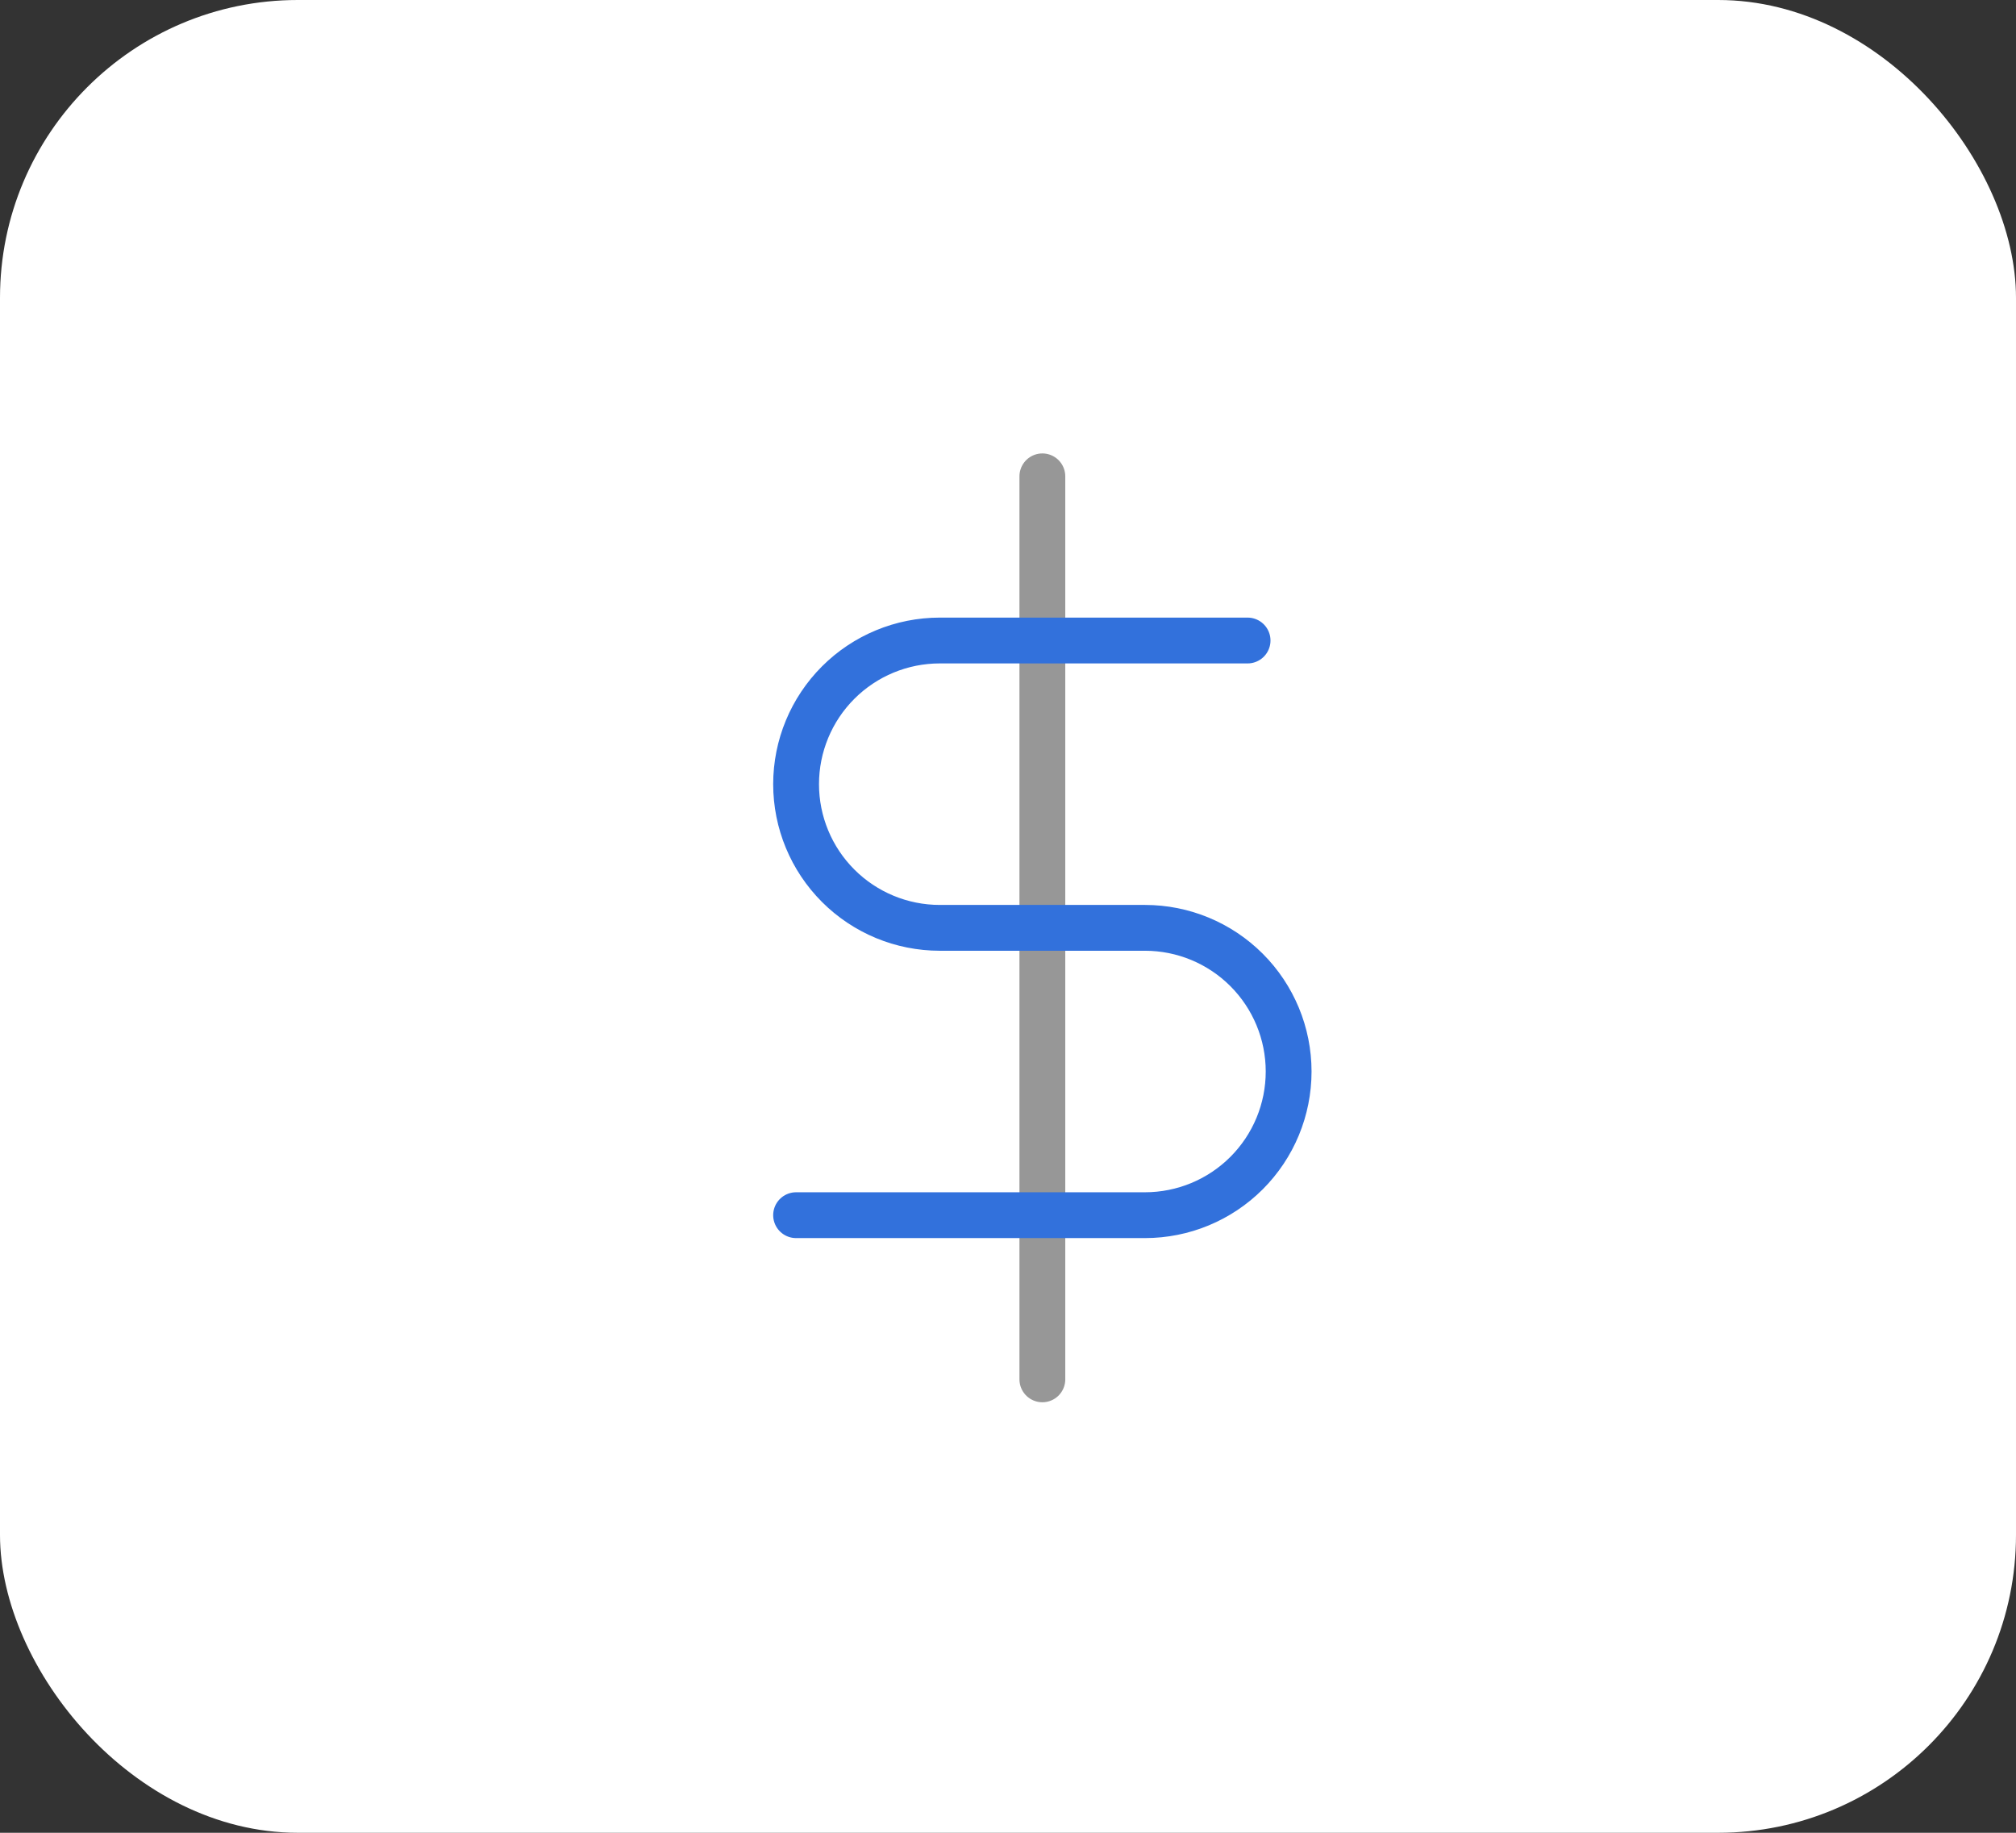 <svg xmlns="http://www.w3.org/2000/svg" width="88" height="80" viewBox="0 0 88 80" fill="none"><rect x="0" y="0" width="88" height="80" fill="#333333" stroke="none"/><rect width="88" height="80" rx="13" fill="white"></rect><path d="M45.5 20.792V60.208" stroke="#979797" stroke-width="2" stroke-linecap="round" stroke-linejoin="round"></path><path d="M54.458 27.958H41.021C39.358 27.958 37.763 28.619 36.587 29.795C35.411 30.971 34.75 32.566 34.75 34.229C34.75 35.892 35.411 37.487 36.587 38.663C37.763 39.839 39.358 40.5 41.021 40.5H49.979C51.642 40.5 53.237 41.161 54.413 42.337C55.589 43.513 56.25 45.108 56.25 46.771C56.25 48.434 55.589 50.029 54.413 51.205C53.237 52.381 51.642 53.042 49.979 53.042H34.75" stroke="#3271DC" stroke-width="2" stroke-linecap="round" stroke-linejoin="round"></path></svg>